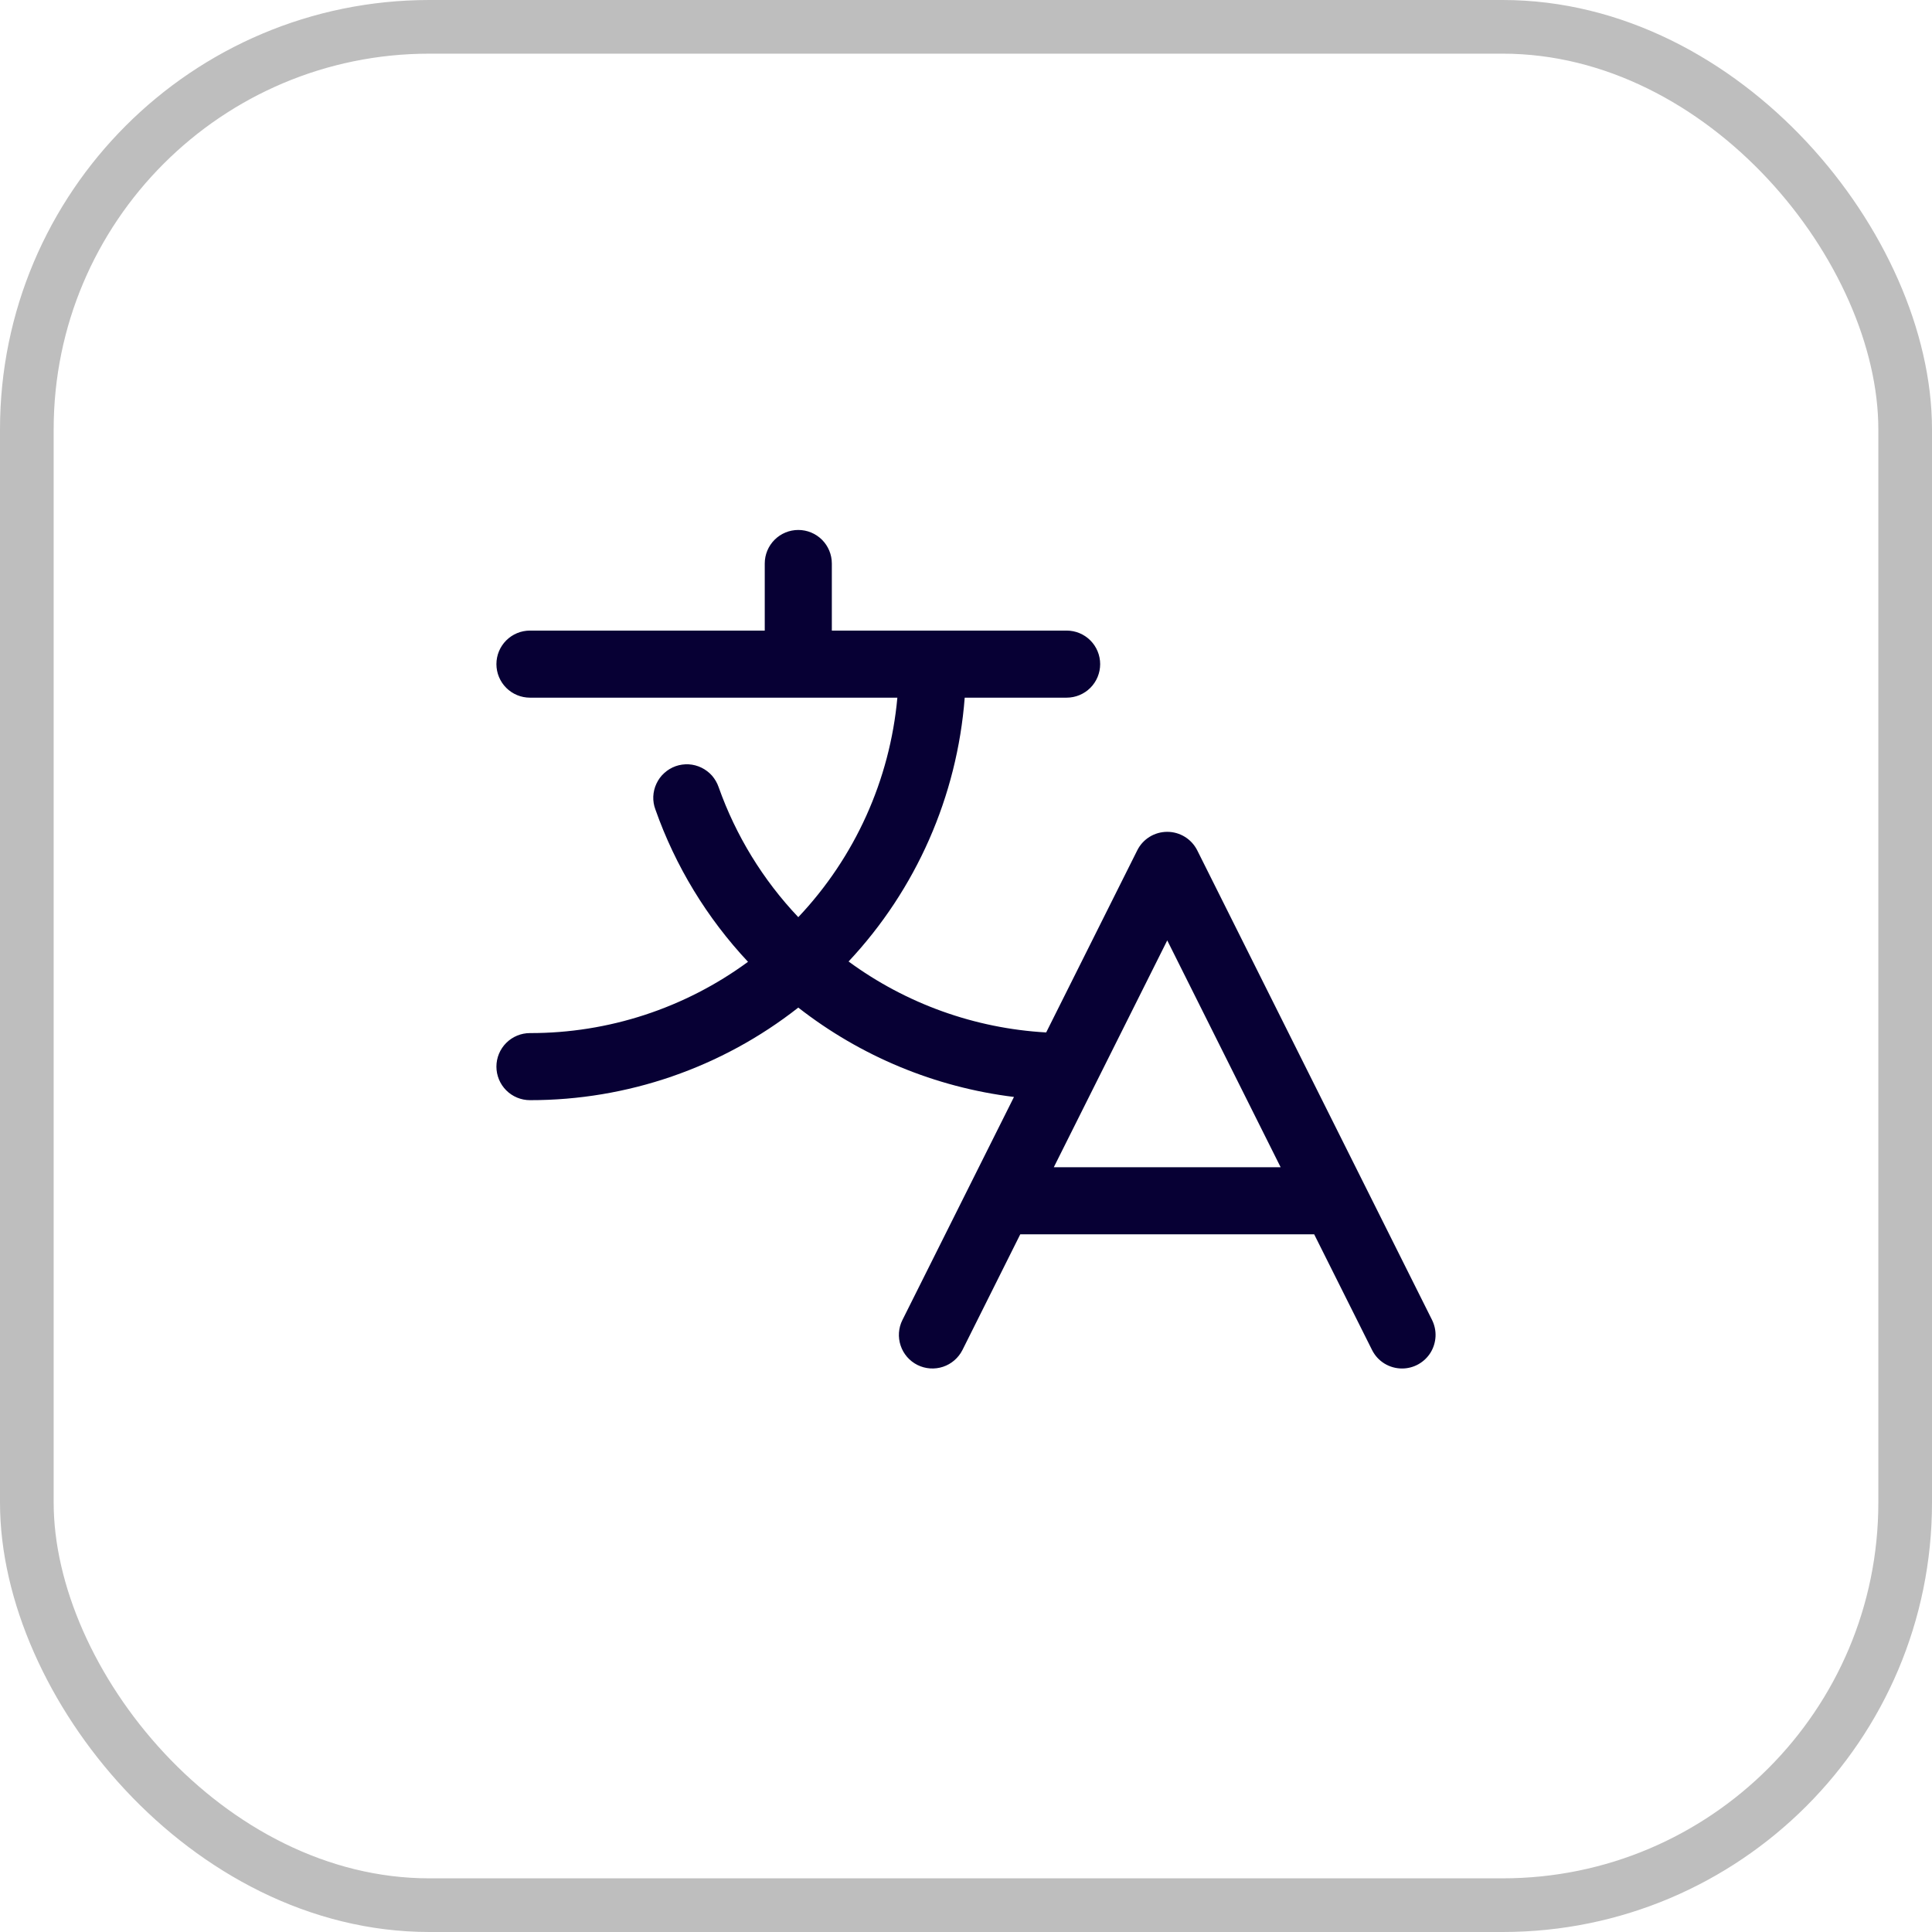 <svg width="36" height="36" viewBox="0 0 36 36" fill="none" xmlns="http://www.w3.org/2000/svg">
<rect x="0.5" y="0.5" width="35" height="35" rx="7.5" stroke="#BEBEBE"/>
<path d="M26.684 24.595L22.309 15.845C22.257 15.742 22.177 15.654 22.078 15.593C21.979 15.532 21.866 15.5 21.75 15.5C21.634 15.5 21.52 15.532 21.421 15.593C21.322 15.654 21.242 15.742 21.191 15.845L19.494 19.238C18.165 19.163 16.886 18.704 15.812 17.916C17.072 16.572 17.835 14.837 17.976 13H19.875C20.041 13 20.2 12.934 20.317 12.817C20.434 12.7 20.5 12.541 20.5 12.375C20.5 12.209 20.434 12.05 20.317 11.933C20.2 11.816 20.041 11.75 19.875 11.75H15.5V10.5C15.5 10.334 15.434 10.175 15.317 10.058C15.2 9.941 15.041 9.875 14.875 9.875C14.709 9.875 14.55 9.941 14.433 10.058C14.316 10.175 14.25 10.334 14.25 10.5V11.75H9.875C9.709 11.75 9.55 11.816 9.433 11.933C9.316 12.05 9.25 12.209 9.25 12.375C9.25 12.541 9.316 12.7 9.433 12.817C9.55 12.934 9.709 13 9.875 13H16.721C16.582 14.532 15.932 15.972 14.875 17.09C14.216 16.395 13.711 15.57 13.391 14.668C13.364 14.589 13.322 14.517 13.268 14.454C13.213 14.392 13.146 14.341 13.072 14.305C12.997 14.268 12.916 14.247 12.833 14.242C12.751 14.238 12.668 14.249 12.589 14.277C12.511 14.305 12.439 14.348 12.378 14.404C12.316 14.459 12.267 14.527 12.232 14.602C12.196 14.677 12.177 14.759 12.173 14.842C12.17 14.925 12.183 15.007 12.213 15.085C12.585 16.14 13.173 17.106 13.938 17.922C12.76 18.787 11.336 19.253 9.875 19.25C9.709 19.25 9.55 19.316 9.433 19.433C9.316 19.55 9.25 19.709 9.25 19.875C9.25 20.041 9.316 20.2 9.433 20.317C9.55 20.434 9.709 20.5 9.875 20.5C11.688 20.502 13.449 19.895 14.875 18.775C16.039 19.684 17.428 20.26 18.894 20.44L16.816 24.595C16.741 24.744 16.729 24.915 16.782 25.073C16.834 25.23 16.947 25.36 17.095 25.434C17.243 25.508 17.415 25.52 17.572 25.468C17.729 25.416 17.859 25.303 17.934 25.155L19.011 23H24.488L25.566 25.155C25.618 25.259 25.697 25.346 25.796 25.407C25.895 25.468 26.009 25.5 26.125 25.5C26.232 25.5 26.336 25.473 26.429 25.421C26.522 25.369 26.601 25.294 26.657 25.203C26.712 25.113 26.744 25.009 26.749 24.903C26.754 24.796 26.731 24.691 26.684 24.595ZM19.636 21.75L21.75 17.523L23.863 21.75H19.636Z" fill="#070034"/>
</svg>
